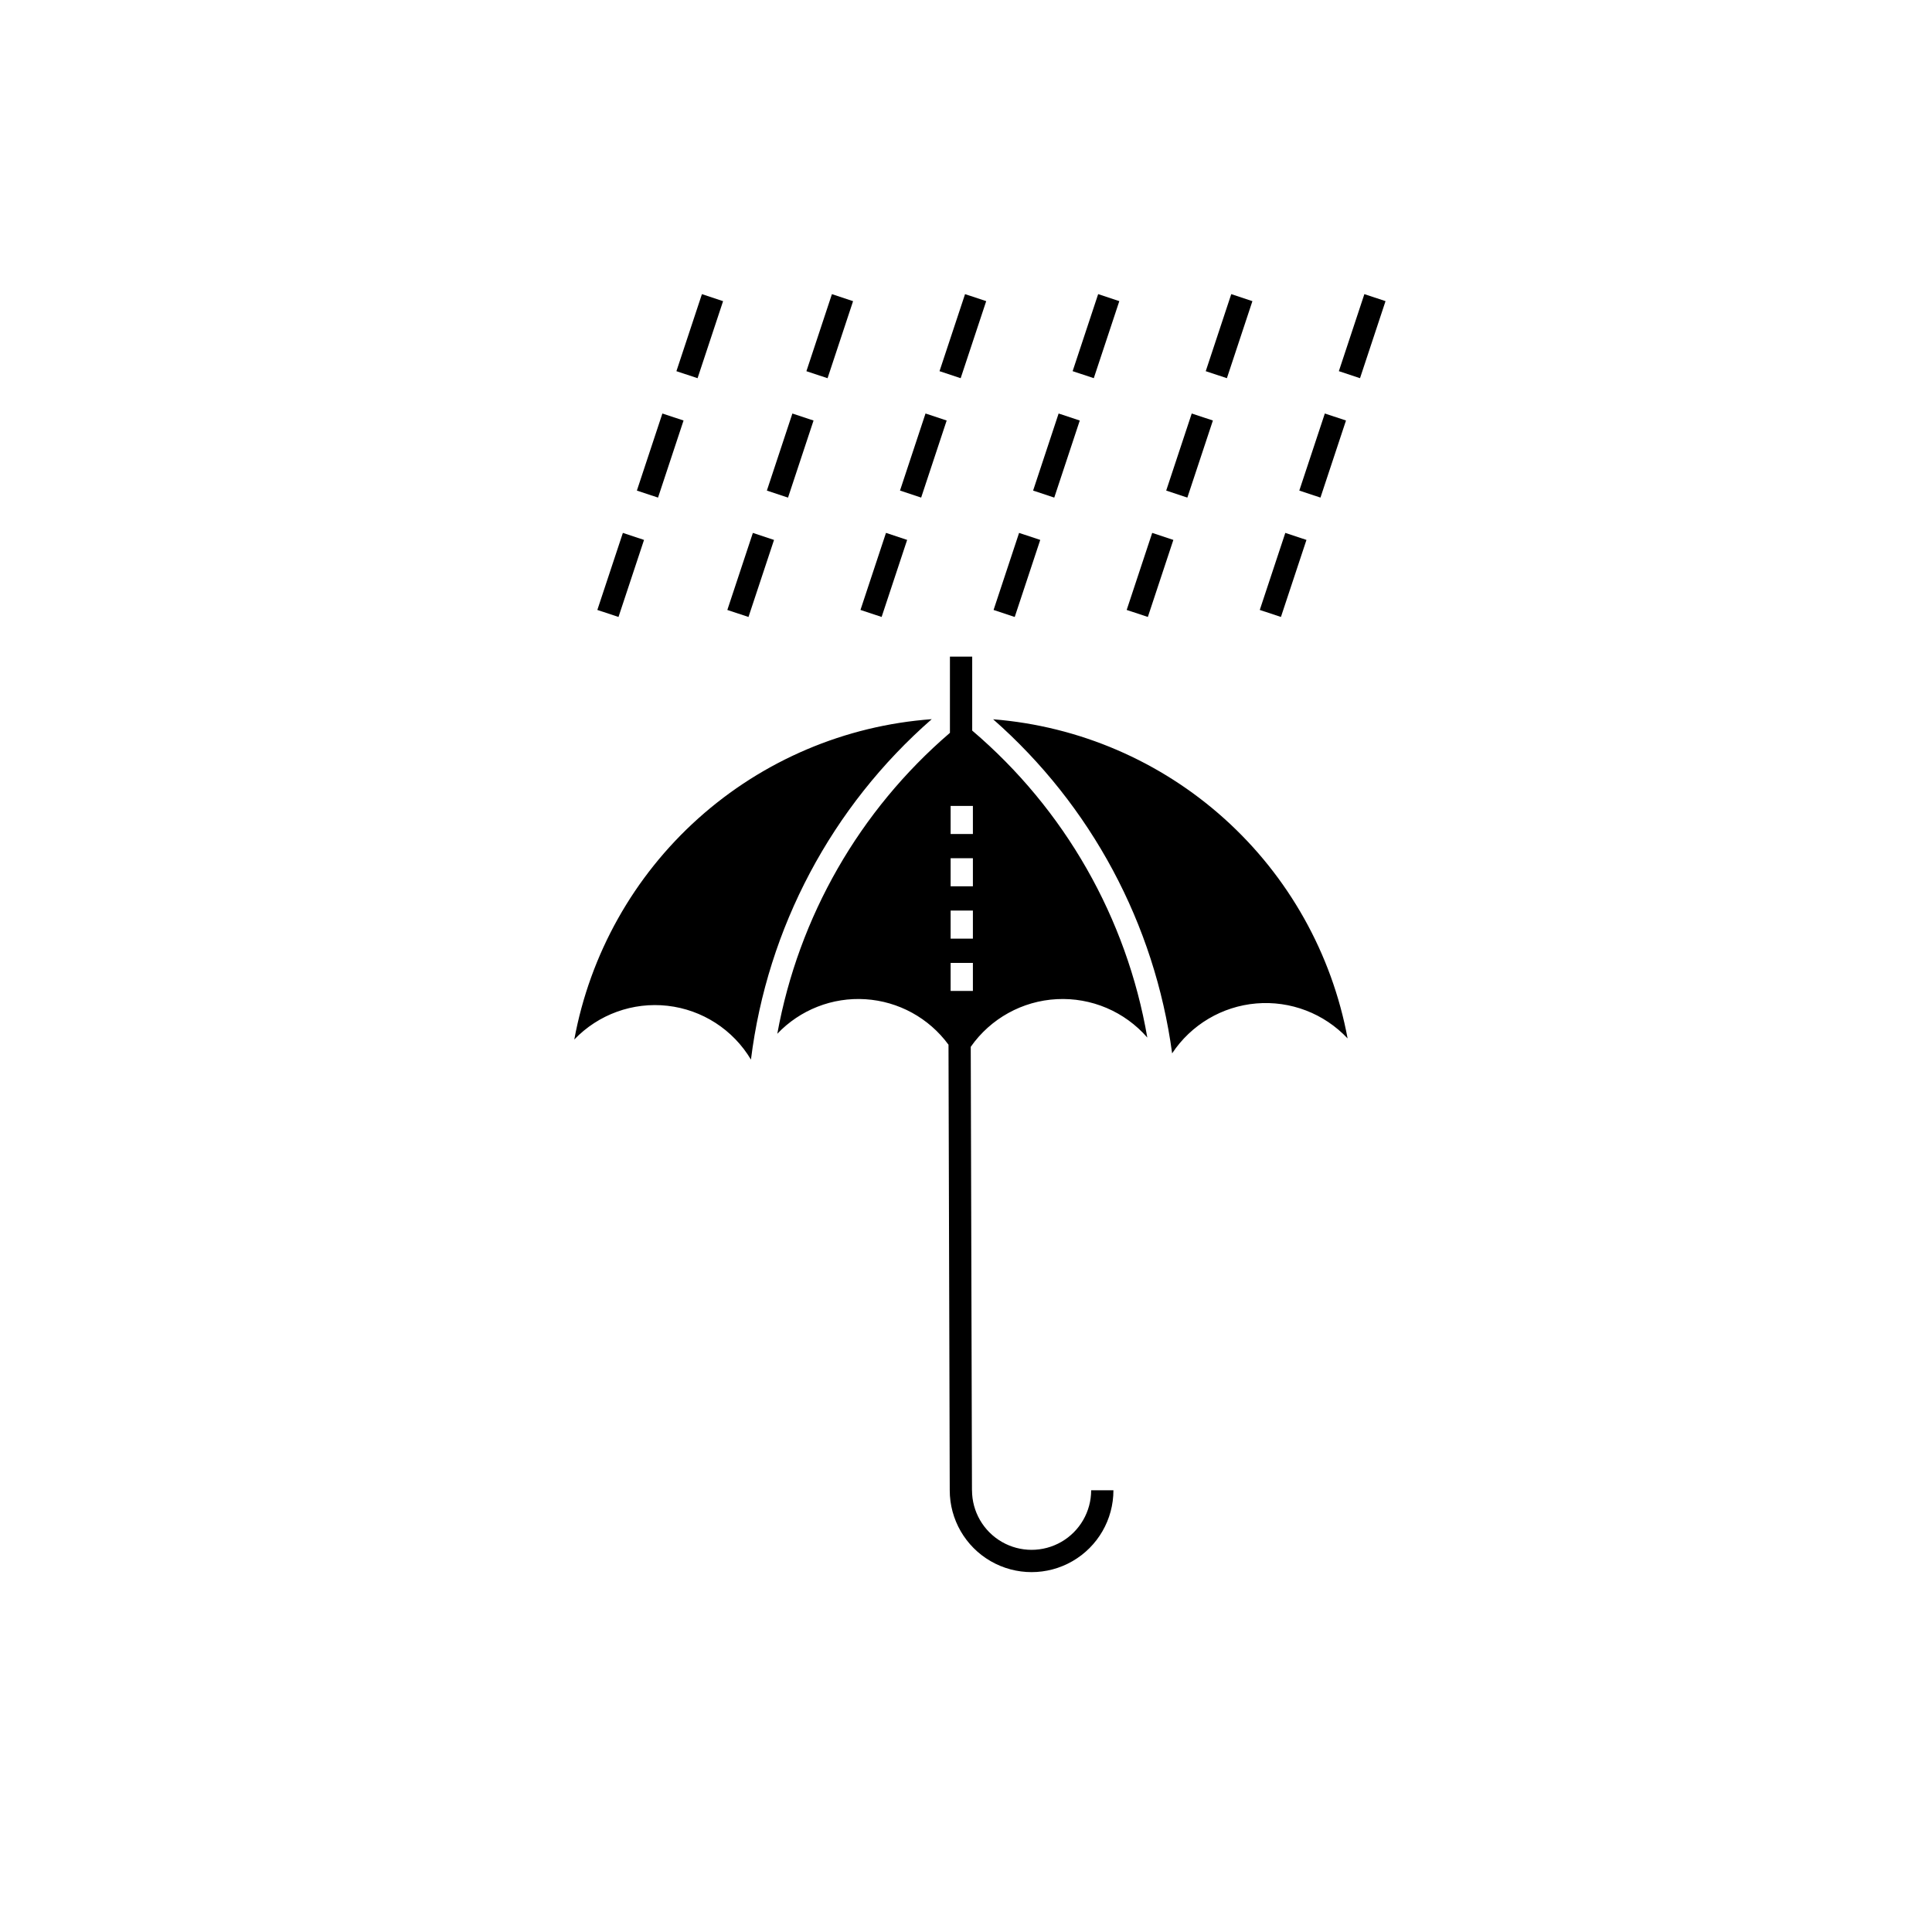 <?xml version="1.0" encoding="UTF-8"?>
<!-- Uploaded to: SVG Repo, www.svgrepo.com, Generator: SVG Repo Mixer Tools -->
<svg fill="#000000" width="800px" height="800px" version="1.1" viewBox="144 144 512 512" xmlns="http://www.w3.org/2000/svg">
 <path d="m483.46 307.5-5.606-1.859 6.766-20.418 5.606 1.859zm17.242-52.059-5.606-1.859-6.766 20.426 5.606 1.859zm4.871-33.496-6.762 20.418 5.606 1.859 6.762-20.418zm-50.621 65.137-5.606-1.859-6.762 20.418 5.606 1.859zm10.477-31.641-5.606-1.859-6.766 20.426 5.606 1.859zm10.473-31.633-5.606-1.859-6.762 20.418 5.606 1.859zm-56.227 63.277-5.606-1.859-6.762 20.418 5.606 1.859zm10.477-31.641-5.606-1.859-6.762 20.426 5.606 1.859zm10.48-31.641-5.606-1.859-6.766 20.418 5.606 1.859zm-56.23 63.277-5.606-1.859-6.762 20.418 5.606 1.859zm10.477-31.641-5.606-1.859-6.762 20.426 5.606 1.859zm10.477-31.633-5.606-1.859-6.766 20.418 5.606 1.859zm-90.68 63.277-5.606-1.859-6.766 20.418 5.606 1.859zm10.473-31.641-5.606-1.859-6.762 20.426 5.606 1.859zm10.477-31.633-5.606-1.859-6.762 20.418 5.606 1.859zm13.5 63.277-5.606-1.859-6.766 20.418 5.606 1.859zm10.473-31.641-5.606-1.859-6.762 20.426 5.606 1.859zm10.477-31.633-5.606-1.859-6.762 20.418 5.606 1.859zm31.184 197.6 0.324 117.54 0.012-0.016c0 5.641 3.008 10.852 7.894 13.672 4.883 2.82 10.902 2.82 15.785 0 4.883-2.82 7.894-8.031 7.894-13.672h5.902c0 7.75-4.133 14.91-10.844 18.785-6.711 3.875-14.98 3.875-21.691 0-6.711-3.875-10.844-11.035-10.844-18.785l-0.328-118.08c-5.188-7.078-13.25-11.492-22.008-12.051-8.758-0.562-17.316 2.793-23.363 9.156 5.652-31.043 21.805-59.203 45.75-79.75v-20.195h5.902v19.598h0.004c24.508 20.852 40.926 49.641 46.402 81.352-6.004-6.902-14.848-10.656-23.984-10.18-9.137 0.473-17.543 5.129-22.797 12.617zm0.57-22.234h-5.902v7.434h5.902zm0-13.867h-5.902v7.434h5.902zm0-13.867h-5.902v7.441h5.902zm0-13.859h-5.902v7.434h5.902zm5.356-22.945 0.012-0.02c25.965 22.828 42.812 54.266 47.434 88.531 5.019-7.586 13.23-12.457 22.293-13.227 9.062-0.77 17.977 2.644 24.207 9.273-4.184-22.465-15.652-42.922-32.633-58.211-16.98-15.289-38.523-24.555-61.301-26.367zm-16.277-0.031 0.012-0.02c-22.957 1.68-44.711 10.922-61.852 26.285-17.141 15.363-28.703 35.977-32.875 58.613 6.391-6.676 15.539-9.984 24.723-8.941 9.188 1.043 17.359 6.316 22.094 14.258 4.356-34.934 21.406-67.043 47.91-90.215z"/>
</svg>
